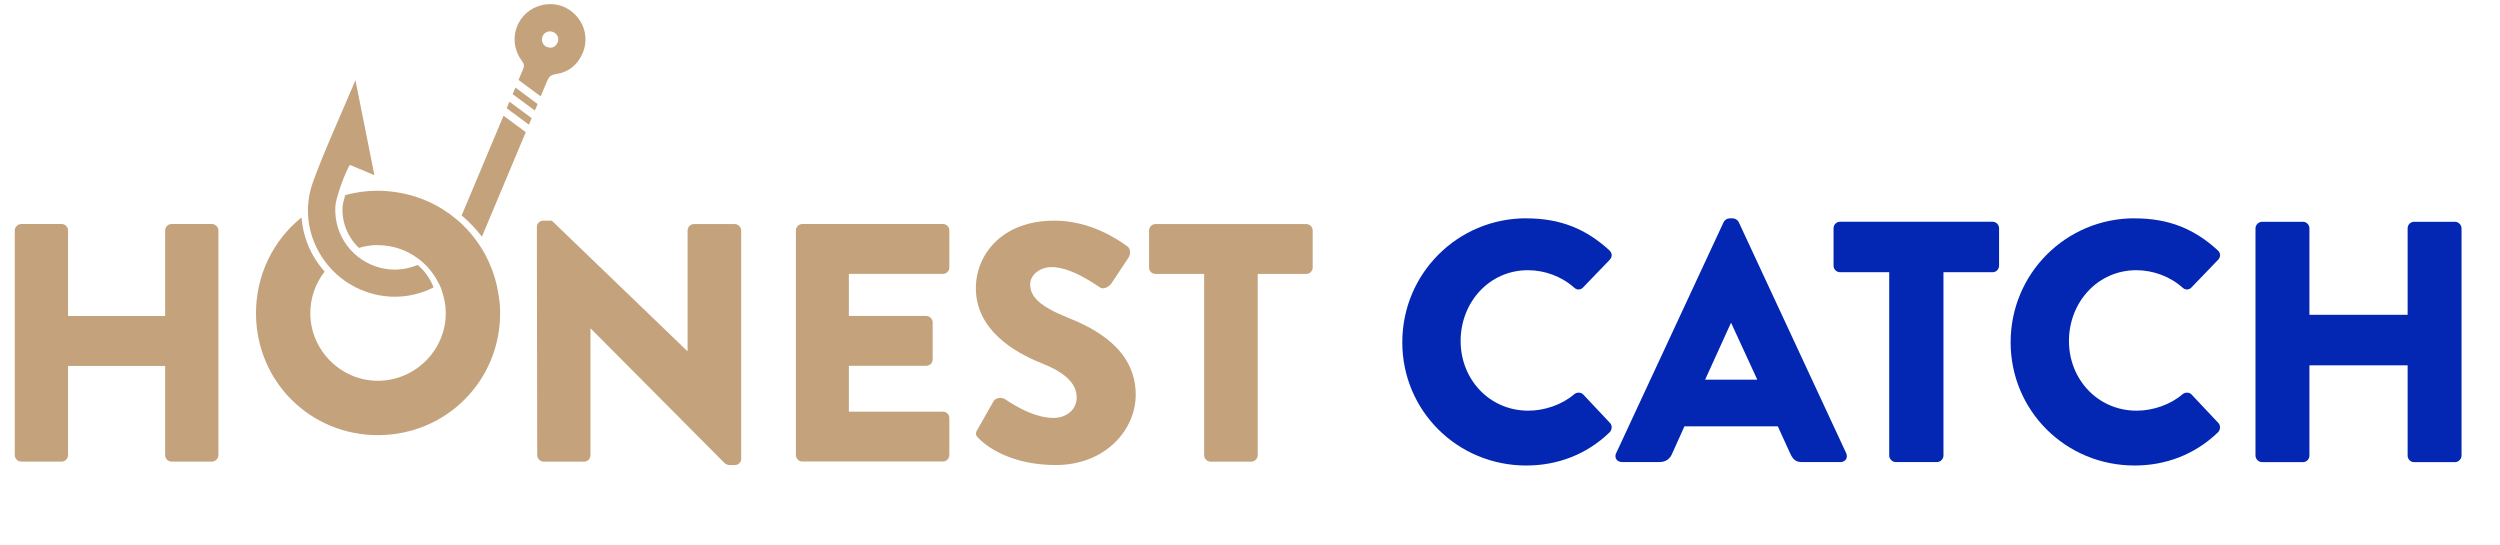 <svg xmlns="http://www.w3.org/2000/svg" height="100%" width="100%" id="a" viewBox="0 0 459 100"><g><path d="m280.22,40.09c6.3,0,10.97,1.95,15.25,5.86.57.5.57,1.26.06,1.76l-4.92,5.11c-.44.44-1.13.44-1.58,0-2.33-2.08-5.42-3.21-8.51-3.21-7.12,0-12.35,5.93-12.35,12.99s5.3,12.8,12.42,12.8c2.96,0,6.18-1.07,8.45-3.03.44-.38,1.26-.38,1.64.06l4.92,5.23c.44.44.38,1.26-.06,1.7-4.29,4.16-9.71,6.11-15.32,6.11-12.61,0-22.76-10.02-22.76-22.63s10.15-22.76,22.76-22.76Z" style="fill:#0327b2;"></path><path d="m296.73,83.2l19.73-42.42c.19-.38.63-.69,1.07-.69h.63c.44,0,.88.32,1.07.69l19.73,42.42c.38.82-.13,1.64-1.07,1.64h-7c-1.13,0-1.64-.38-2.21-1.58l-2.27-4.98h-17.15l-2.27,5.04c-.32.76-1.01,1.51-2.27,1.51h-6.93c-.95,0-1.45-.82-1.07-1.64Zm25.91-13.49l-4.79-10.4h-.06l-4.73,10.4h9.58Z" style="fill:#0327b2;"></path><path d="m346.85,49.98h-9.01c-.69,0-1.2-.57-1.2-1.2v-6.87c0-.63.5-1.2,1.2-1.2h27.99c.69,0,1.2.57,1.2,1.2v6.87c0,.63-.5,1.2-1.2,1.2h-9.01v33.66c0,.63-.57,1.2-1.2,1.2h-7.56c-.63,0-1.2-.57-1.2-1.2v-33.66Z" style="fill:#0327b2;"></path><path d="m391.92,40.09c6.3,0,10.97,1.95,15.25,5.86.57.5.57,1.26.06,1.76l-4.92,5.11c-.44.44-1.13.44-1.58,0-2.33-2.08-5.42-3.21-8.51-3.21-7.12,0-12.36,5.93-12.36,12.99s5.3,12.8,12.42,12.8c2.96,0,6.18-1.07,8.45-3.03.44-.38,1.26-.38,1.64.06l4.92,5.23c.44.44.38,1.26-.06,1.7-4.29,4.16-9.71,6.11-15.32,6.11-12.61,0-22.76-10.02-22.76-22.63s10.15-22.76,22.76-22.76Z" style="fill:#0327b2;"></path><path d="m414.11,41.92c0-.63.57-1.2,1.2-1.2h7.5c.69,0,1.2.57,1.2,1.2v15.88h18.03v-15.88c0-.63.5-1.2,1.2-1.2h7.5c.63,0,1.2.57,1.2,1.2v41.73c0,.63-.57,1.2-1.2,1.2h-7.5c-.69,0-1.2-.57-1.2-1.2v-16.58h-18.03v16.58c0,.63-.5,1.2-1.2,1.2h-7.5c-.63,0-1.2-.57-1.2-1.2v-41.73Z" style="fill:#0327b2;"></path></g><g><path d="m2.71,42.31c0-.62.56-1.18,1.18-1.18h7.42c.69,0,1.18.56,1.18,1.18v15.71h17.83v-15.71c0-.62.5-1.18,1.18-1.18h7.42c.62,0,1.18.56,1.18,1.18v41.26c0,.62-.56,1.18-1.18,1.18h-7.42c-.69,0-1.18-.56-1.18-1.18v-16.39H12.49v16.39c0,.62-.5,1.18-1.18,1.18H3.89c-.62,0-1.18-.56-1.18-1.18v-41.26Z" style="fill:#c3a27c;"></path><path d="m98.57,41.63c0-.62.56-1.12,1.18-1.12h1.56l24.87,23.94h.06v-22.13c0-.62.5-1.18,1.18-1.18h7.48c.62,0,1.18.56,1.18,1.18v41.95c0,.62-.56,1.12-1.18,1.12h-1c-.19,0-.69-.19-.81-.31l-24.62-24.75h-.06v23.25c0,.62-.5,1.18-1.18,1.18h-7.42c-.62,0-1.18-.56-1.18-1.18l-.06-41.95Z" style="fill:#c3a27c;"></path><path d="m146.13,42.31c0-.62.5-1.18,1.18-1.18h25.81c.69,0,1.18.56,1.18,1.18v6.79c0,.62-.5,1.18-1.18,1.18h-17.27v7.73h14.21c.62,0,1.18.56,1.18,1.18v6.79c0,.69-.56,1.18-1.18,1.18h-14.21v8.42h17.27c.69,0,1.18.56,1.18,1.18v6.79c0,.62-.5,1.18-1.18,1.18h-25.81c-.69,0-1.18-.56-1.18-1.18v-41.26Z" style="fill:#c3a27c;"></path><path d="m179.48,78.84l2.93-5.17c.5-.81,1.68-.69,2.12-.37.25.12,4.74,3.43,8.85,3.43,2.49,0,4.3-1.56,4.3-3.74,0-2.62-2.18-4.61-6.42-6.3-5.36-2.12-12.09-6.3-12.09-13.78,0-6.17,4.8-12.4,14.4-12.4,6.48,0,11.47,3.3,13.34,4.67.75.44.62,1.56.37,1.99l-3.18,4.8c-.44.69-1.56,1.25-2.12.81-.56-.31-5.11-3.74-8.91-3.74-2.24,0-3.93,1.5-3.93,3.18,0,2.31,1.87,4.05,6.79,6.05,4.86,1.93,12.59,5.73,12.59,14.21,0,6.42-5.55,12.9-14.71,12.9-8.1,0-12.59-3.37-14.03-4.8-.62-.62-.81-.87-.31-1.75Z" style="fill:#c3a27c;"></path><path d="m221.06,50.29h-8.91c-.69,0-1.18-.56-1.18-1.18v-6.79c0-.62.5-1.18,1.18-1.18h27.68c.69,0,1.18.56,1.18,1.18v6.79c0,.62-.5,1.18-1.18,1.18h-8.91v33.29c0,.62-.56,1.18-1.18,1.18h-7.48c-.62,0-1.18-.56-1.18-1.18v-33.29Z" style="fill:#c3a27c;"></path><path d="m91.66,55.27h.04c-.04-.39-.11-.77-.17-1.16,0-.01,0-.03,0-.04-.32-2.1-.92-4.1-1.77-5.96-.02-.04-.03-.07-.05-.11-.21-.45-.43-.89-.66-1.32-.02-.03-.03-.06-.05-.09-.64-1.17-1.39-2.27-2.22-3.29-.16-.19-.32-.39-.48-.58-.2-.23-.4-.46-.6-.68-.34-.36-.7-.72-1.06-1.06-.17-.16-.34-.3-.52-.45-.15-.13-.3-.27-.46-.4,0,0,0,.01,0,.02-.35-.29-.7-.57-1.06-.83,0,0,0,0,0-.01-.33-.24-.68-.47-1.03-.69-.13-.08-.25-.17-.37-.25-.55-.34-1.12-.66-1.7-.95-.08-.04-.15-.07-.23-.11-.52-.25-1.04-.49-1.58-.7-.11-.04-.22-.08-.33-.12-.53-.2-1.06-.38-1.61-.54-.1-.03-.19-.05-.29-.08-.6-.17-1.2-.31-1.82-.43-.04,0-.08-.02-.12-.02-1.4-.26-2.83-.41-4.31-.4-2.02.01-3.97.29-5.82.8-.28.92-.47,1.72-.5,2.14-.16,2.92,1,5.65,3.01,7.55,1.08-.32,2.21-.51,3.38-.52.02,0,.04,0,.06,0v.02c1.38,0,2.71.22,3.96.64.04.01.07.03.11.04.25.09.49.18.73.28.16.07.31.14.46.21.11.05.23.11.34.16.23.12.46.25.69.38.03.02.05.03.08.05.26.16.52.32.77.5,0,0,0,0,0,0,.4.28.78.57,1.14.89,0,0,0,0-.01,0,1.25,1.12,2.28,2.48,3.01,4.01,0,0,.01,0,.02-.01.19.39.36.8.5,1.21,0,0-.01,0-.02.01.45,1.27.71,2.63.72,4.04.05,6.79-5.53,12.44-12.38,12.49-6.79.05-12.44-5.53-12.49-12.32-.02-2.9.97-5.59,2.63-7.73-.75-.85-1.44-1.78-2.02-2.78-1.29-2.22-2.03-4.67-2.23-7.15-5.15,4.15-8.4,10.54-8.35,17.73.08,12.47,10.06,22.31,22.53,22.23,12.47-.08,22.37-10.06,22.29-22.53,0-.7-.05-1.4-.12-2.08Z" style="fill:#c3a27c;"></path><path d="m57.41,33.58c-3.17,9.03,2.65,18.75,12.04,20.6,1.03.2,2.05.3,3.06.3,2.5,0,4.92-.61,7.1-1.72-.67-1.67-1.66-3.06-2.93-4.12-1.32.56-2.74.86-4.2.86-.85,0-1.71-.1-2.56-.31-5.16-1.26-8.68-6.02-8.35-11.33.1-1.56,1.78-6.2,2.66-7.59,1.46.61,2.85,1.2,4.51,1.89-1.17-5.88-2.3-11.49-3.48-17.43-2.29,5.46-6.01,13.63-7.85,18.85Z" style="fill:#c3a27c;"></path><g><path d="m94.63,16.08c-.17.41-.34.8-.51,1.2l4.08,3.02c.17-.4.33-.8.5-1.2l-4.07-3.02Z" style="fill:#c3a27c;"></path><path d="m97.11,22.89c.17-.4.33-.8.5-1.2l-4.08-3.02c-.17.4-.34.81-.5,1.2l4.08,3.02Z" style="fill:#c3a27c;"></path><path d="m104.62,1.87c-1.06-.75-2.32-1.11-3.59-1.11-1.7,0-3.42.66-4.68,1.93-2.22,2.25-2.5,5.76-.62,8.35.38.52.62.91.33,1.61-.29.69-.58,1.37-.86,2.03l4.07,3.01c.38-.91.76-1.83,1.17-2.79.32-.77.68-1.16,1.59-1.29,2.22-.3,3.85-1.56,4.82-3.58,1.4-2.92.46-6.28-2.23-8.17Zm-2.28,6c-.29.59-.73.88-1.27.88-.19,0-.4-.04-.62-.11-.79-.27-1.16-1.19-.84-1.96.24-.58.77-.92,1.36-.92.21,0,.42.04.62.13.79.34,1.14,1.22.76,1.99Z" style="fill:#c3a27c;"></path><path d="m92.45,21.25c-2.59,6.17-4.86,11.59-7.69,18.3,1.37,1.16,2.62,2.47,3.72,3.9,3.06-7.25,5.41-12.85,8.05-19.18l-4.08-3.02Z" style="fill:#c3a27c;"></path></g></g></svg>